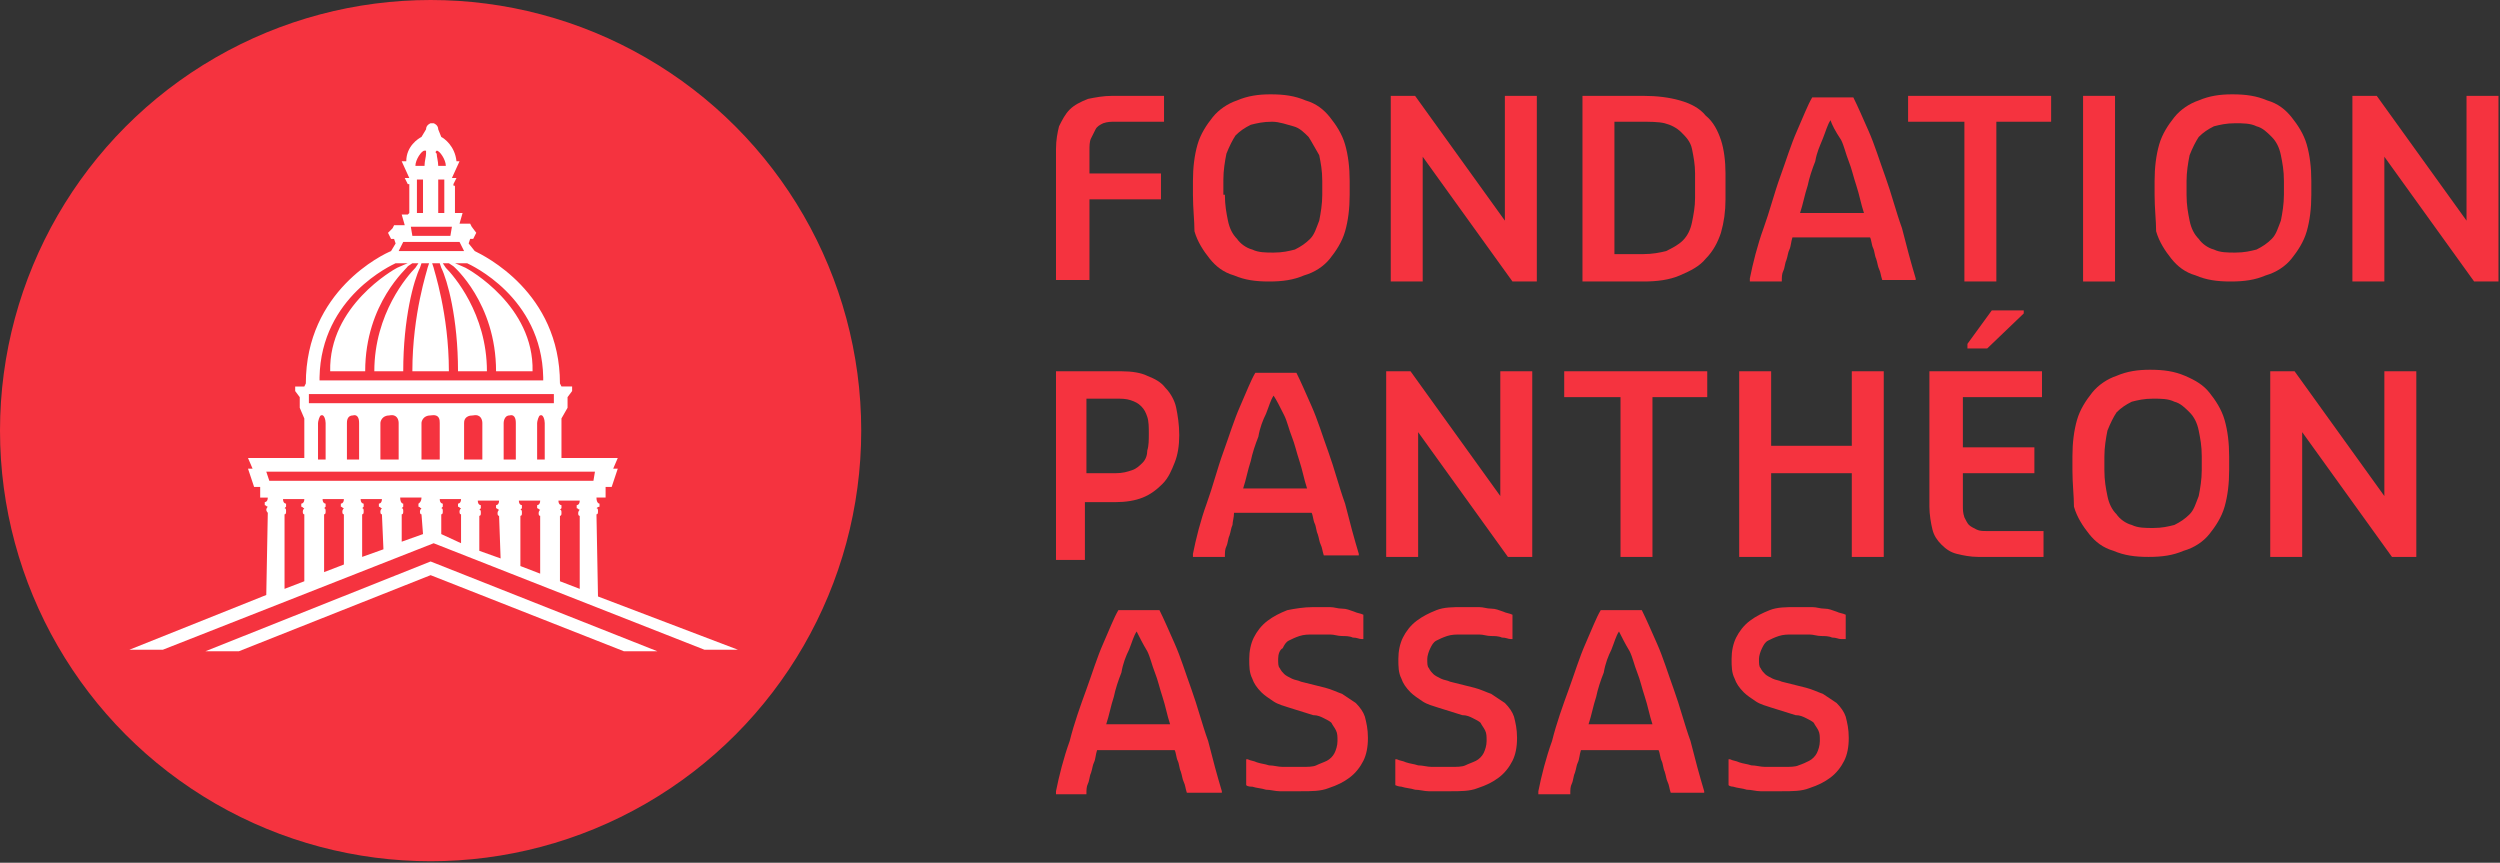 <?xml version="1.0" encoding="utf-8"?>
<!-- Generator: Adobe Illustrator 27.1.0, SVG Export Plug-In . SVG Version: 6.00 Build 0)  -->
<svg version="1.1" id="Calque_1" xmlns="http://www.w3.org/2000/svg" xmlns:xlink="http://www.w3.org/1999/xlink" x="0px" y="0px"
	 viewBox="0 0 164.3 56.7" style="enable-background:new 0 0 164.3 56.7;" xml:space="preserve">
<rect x="0" y="0" width="164.3" height="56.7" fill="#333333" stroke="none"/>
<style type="text/css">
	.st0{fill:#F5333F;}
	.st1{fill:#FFFFFF;}
</style>
<circle class="st0" cx="28.3" cy="28.3" r="28.3"/>
<g>
	<g>
		<polygon class="st1" points="13.5,42.8 15.7,42.8 28.3,37.8 41,42.8 43.2,42.8 28.3,36.9 		"/>
		<path class="st1" d="M39.3,39.2l-0.1-5.4c0.1,0,0.1-0.1,0.1-0.2c0-0.1,0-0.2-0.1-0.2c0,0,0.1-0.1,0.2-0.1l0-0.2c0,0-0.2,0-0.2-0.4
			h0.6l0-0.7h0.4l0.4-1.2l-0.3,0l0.3-0.7h-3.7v-2.6l0.4-0.7l0-0.7l0.3-0.4l0-0.3h-0.7l-0.1-0.2c0-6-5-8.4-5.6-8.7l-0.4-0.5l0.1-0.3
			h0.2l0.2-0.4L31,14.9l-0.1-0.2h-0.7l0.2-0.7H30L29.9,14l0-1.6c0,0,0-0.1,0-0.1c0-0.1,0-0.1-0.1-0.1l0-0.1h0l0.2-0.4h-0.3l0.5-1.1
			H30c-0.1-1-0.8-1.5-1-1.6v0h0l-0.2-0.5c0-0.3-0.3-0.4-0.3-0.4l0,0h-0.2l0,0c0,0-0.3,0.1-0.3,0.4L27.7,9h0v0c-0.2,0.1-1,0.6-1,1.6
			h-0.3l0.5,1.1h-0.3l0.2,0.4h0.1l0,0.1c0,0,0,0.1,0,0.1c0,0,0,0.1,0,0.1l0,1.6l-0.1,0.1h-0.4l0.2,0.7h-0.7l-0.1,0.2l-0.3,0.3
			l0.2,0.4h0.2l0.1,0.3l-0.3,0.5c-0.5,0.2-5.6,2.6-5.6,8.7l-0.1,0.2h-0.6l0,0.3l0.3,0.4l0,0.7l0.3,0.7v2.6h-3.7l0.3,0.7h-0.3
			l0.4,1.2h0.4l0,0.7h0.5c0,0.3-0.2,0.3-0.2,0.3l0,0.2c0.1,0,0.1,0.1,0.2,0.1c0,0-0.1,0.1-0.1,0.2c0,0.1,0.1,0.2,0.1,0.2l-0.1,5.4
			l-9,3.6h2.2l17.8-7l17.8,7h2.2L39.3,39.2z M28.7,9.9c0.2,0,0.6,0.6,0.6,1l0,0h-0.5l0,0c0-0.3-0.1-0.6-0.1-0.8
			C28.6,10,28.6,10,28.7,9.9L28.7,9.9L28.7,9.9z M29.2,11.8L29.2,11.8l0,2.2h-0.4v0l0-2.2H29.2z M27.3,10.9c0-0.4,0.4-1,0.6-1H28
			l0,0.1c0,0,0,0.1,0,0.1c0,0.2-0.1,0.5-0.1,0.8l0,0L27.3,10.9L27.3,10.9z M27.8,11.8L27.8,11.8l0,2.2h-0.4v0l0-2.2H27.8z
			 M29.7,14.9l-0.1,0.6h-2.5L27,14.9H29.7z M26.5,15.9h3.7l0.3,0.6h-4.3L26.5,15.9z M21,24.8c0.1-5.3,4.8-7.4,5-7.5h0.8
			c0,0-0.5,0.2-0.7,0.3c-0.2,0.1-4.5,2.5-4.4,6.8H24c0-4.5,2.8-6.8,2.8-6.9l0.3-0.2h0.4l-0.2,0.3c-0.5,0.5-2.7,3-2.7,6.8h1.9
			c0-3.5,0.7-6,1.1-6.8l0.1-0.3h0.5l-0.1,0.3c0,0.1-1,3-1,6.8h1.2h1.2c0-3.8-1-6.7-1-6.8l-0.1-0.3h0.5l0.1,0.3
			c0.4,0.8,1.1,3.3,1.1,6.8h1.9c0-3.8-2.2-6.3-2.7-6.8l-0.2-0.3h0.4l0.3,0.2c0,0,2.8,2.4,2.8,6.9H35c0.1-4.3-4.2-6.7-4.4-6.8
			c-0.2-0.1-0.7-0.3-0.7-0.3h0.8c0.2,0.1,4.9,2.2,5,7.5l0,0.2h-7.4H21L21,24.8z M20.3,25.9h16.1v0.6H20.3V25.9z M35.8,27.8v2.4h-0.5
			v-2.4c0-0.1,0.1-0.5,0.2-0.5C35.7,27.2,35.8,27.6,35.8,27.8z M33.9,27.8v2.4h-0.8v-2.4c0,0,0-0.5,0.4-0.5
			C33.9,27.2,33.9,27.7,33.9,27.8z M31.7,27.8v2.4h-1.2v-2.4c0-0.1,0-0.5,0.6-0.5C31.6,27.2,31.7,27.6,31.7,27.8z M28.9,27.8v2.4
			h-1.2v-2.4c0-0.1,0.1-0.5,0.6-0.5C28.9,27.2,28.9,27.6,28.9,27.8z M26.2,27.8v2.4H25v-2.4c0-0.1,0.1-0.5,0.6-0.5
			C26.1,27.2,26.2,27.6,26.2,27.8z M23.6,27.8v2.4h-0.8v-2.4c0-0.1,0-0.5,0.4-0.5C23.6,27.2,23.6,27.7,23.6,27.8z M21.4,27.8v2.4
			h-0.5v-2.4c0-0.1,0.1-0.5,0.2-0.5C21.3,27.2,21.4,27.6,21.4,27.8z M20,38.2l-1.3,0.5l0-4.9c0.1,0,0.1-0.1,0.1-0.2
			c0-0.1,0-0.2-0.1-0.2c0,0,0.1-0.1,0.1-0.1l0-0.2c0,0-0.2,0-0.2-0.3H20c0,0.3-0.2,0.3-0.2,0.3l0,0.2c0.1,0,0.1,0.1,0.2,0.1
			c0,0-0.1,0.1-0.1,0.2c0,0.1,0,0.2,0.1,0.2L20,38.2z M22.6,37.1l-1.3,0.5l0-3.8c0.1,0,0.1-0.1,0.1-0.2c0-0.1,0-0.2-0.1-0.2
			c0,0,0.1-0.1,0.1-0.1l0-0.2c0,0-0.2,0-0.2-0.3h1.4c0,0.3-0.2,0.3-0.2,0.3l0,0.2c0.1,0,0.1,0.1,0.2,0.1c0,0-0.1,0.1-0.1,0.2
			c0,0.1,0,0.2,0.1,0.2L22.6,37.1z M25.2,36.1l-1.4,0.5l0-2.8c0.1,0,0.1-0.1,0.1-0.2c0-0.1,0-0.2-0.1-0.2c0,0,0.1-0.1,0.1-0.1l0-0.2
			c0,0-0.2,0-0.2-0.3h1.4c0,0.3-0.2,0.3-0.2,0.3l0,0.2c0.1,0,0.1,0.1,0.2,0.1c0,0-0.1,0.1-0.1,0.2c0,0.1,0,0.2,0.1,0.2L25.2,36.1z
			 M27.8,35.1l-1.4,0.5l0-1.8c0.1,0,0.1-0.1,0.1-0.2c0-0.1,0-0.2-0.1-0.2c0,0,0.1-0.1,0.1-0.1l0-0.2c0,0-0.2,0-0.2-0.4h1.4
			c0,0.3-0.2,0.4-0.2,0.4l0,0.2c0.1,0,0.1,0.1,0.2,0.1c0,0-0.1,0.1-0.1,0.2c0,0.1,0,0.2,0.1,0.2L27.8,35.1z M30.3,35.7L29,35.1
			l0-1.3c0.1,0,0.1-0.1,0.1-0.2c0-0.1,0-0.2-0.1-0.2c0,0,0.1-0.1,0.1-0.1l0-0.2c0,0-0.2,0-0.2-0.3h1.4c0,0.3-0.2,0.3-0.2,0.3l0,0.2
			c0.1,0,0.1,0.1,0.2,0.1c0,0-0.1,0.1-0.1,0.2c0,0.1,0,0.2,0.1,0.2L30.3,35.7z M32.9,36.7l-1.4-0.5l0-2.3c0.1,0,0.1-0.1,0.1-0.2
			c0-0.1,0-0.2-0.1-0.2c0,0,0.1-0.1,0.1-0.1l0-0.2c0,0-0.2,0-0.2-0.3h1.4c0,0.3-0.2,0.3-0.2,0.3l0,0.2c0.1,0,0.1,0.1,0.2,0.1
			c0,0-0.1,0.1-0.1,0.2c0,0.1,0,0.2,0.1,0.2L32.9,36.7z M35.5,37.7l-1.3-0.5l0-3.3c0.1,0,0.1-0.1,0.1-0.2c0-0.1,0-0.2-0.1-0.2
			c0,0,0.1-0.1,0.1-0.1l0-0.2c0,0-0.2,0-0.2-0.3h1.4c0,0.3-0.2,0.3-0.2,0.3l0,0.2c0.1,0,0.1,0.1,0.2,0.1c0,0-0.1,0.1-0.1,0.2
			c0,0.1,0,0.2,0.1,0.2L35.5,37.7z M38.1,38.7l-1.3-0.5l0-4.3c0.1,0,0.1-0.1,0.1-0.2c0-0.1,0-0.2-0.1-0.2c0,0,0.1-0.1,0.1-0.1l0-0.2
			c0,0-0.2,0-0.2-0.3h1.4c0,0.3-0.2,0.3-0.2,0.3l0,0.2c0.1,0,0.1,0.1,0.2,0.1c0,0-0.1,0.1-0.1,0.2c0,0.1,0,0.2,0.1,0.2L38.1,38.7z
			 M39,31.6H17.7L17.5,31h21.6L39,31.6z"/>
	</g>
</g>
<g>
	<path class="st0" d="M69.4,18.4V9.8c0-0.6,0.1-1.1,0.2-1.5c0.2-0.4,0.4-0.8,0.7-1.1c0.3-0.3,0.7-0.5,1.2-0.7c0.5-0.1,1-0.2,1.6-0.2
		h3.4V8h-3.2c-0.3,0-0.5,0-0.8,0.1c-0.2,0.1-0.4,0.2-0.5,0.4c-0.1,0.2-0.2,0.4-0.3,0.6c-0.1,0.2-0.1,0.5-0.1,0.8v1.5h4.7v1.7h-4.7
		v5.3H69.4z"/>
	<path class="st0" d="M78.4,12.8v-0.9c0-0.9,0.1-1.7,0.3-2.4c0.2-0.7,0.6-1.3,1-1.8c0.4-0.5,1-0.9,1.6-1.1c0.7-0.3,1.4-0.4,2.2-0.4
		c0.9,0,1.6,0.1,2.3,0.4c0.7,0.2,1.2,0.6,1.6,1.1c0.4,0.5,0.8,1.1,1,1.8c0.2,0.7,0.3,1.5,0.3,2.4v0.9c0,0.9-0.1,1.7-0.3,2.4
		c-0.2,0.7-0.6,1.3-1,1.8c-0.4,0.5-1,0.9-1.7,1.1c-0.7,0.3-1.4,0.4-2.3,0.4c-0.9,0-1.6-0.1-2.3-0.4c-0.7-0.2-1.2-0.6-1.6-1.1
		c-0.4-0.5-0.8-1.1-1-1.8C78.5,14.5,78.4,13.7,78.4,12.8z M80.5,12.8c0,0.7,0.1,1.2,0.2,1.7c0.1,0.5,0.3,0.9,0.6,1.2
		c0.2,0.3,0.6,0.6,1,0.7c0.4,0.2,0.9,0.2,1.4,0.2c0.6,0,1-0.1,1.4-0.2c0.4-0.2,0.7-0.4,1-0.7c0.3-0.3,0.4-0.7,0.6-1.2
		c0.1-0.5,0.2-1.1,0.2-1.7v-0.9c0-0.7-0.1-1.2-0.2-1.7C86.4,9.7,86.2,9.3,86,9c-0.3-0.3-0.6-0.6-1-0.7S84.1,8,83.6,8
		c-0.6,0-1,0.1-1.4,0.2c-0.4,0.2-0.7,0.4-1,0.7c-0.2,0.3-0.4,0.7-0.6,1.2c-0.1,0.5-0.2,1.1-0.2,1.7V12.8z"/>
	<path class="st0" d="M91.4,18.4V6.3H93l5.9,8.2V6.3h2.1v12.2h-1.6l-5.9-8.2v8.2H91.4z"/>
	<path class="st0" d="M104,18.4V6.3h4c0.9,0,1.7,0.1,2.4,0.3c0.7,0.2,1.3,0.5,1.7,1c0.5,0.4,0.8,1,1,1.6c0.2,0.6,0.3,1.4,0.3,2.2
		v1.7c0,0.8-0.1,1.5-0.3,2.2c-0.2,0.6-0.5,1.2-1,1.7c-0.4,0.5-1,0.8-1.7,1.1c-0.7,0.3-1.5,0.4-2.4,0.4H104z M106.1,16.7h1.9
		c0.6,0,1.1-0.1,1.5-0.2c0.4-0.2,0.8-0.4,1.1-0.7c0.3-0.3,0.5-0.7,0.6-1.2c0.1-0.5,0.2-1,0.2-1.6v-1.6c0-0.6-0.1-1.1-0.2-1.6
		s-0.4-0.8-0.7-1.1c-0.3-0.3-0.7-0.5-1.1-0.6C109,8,108.4,8,107.8,8h-1.7V16.7z"/>
	<path class="st0" d="M115,18.4v-0.1c0.2-1,0.5-2.2,0.9-3.3s0.7-2.3,1.1-3.4c0.4-1.1,0.7-2.1,1.1-3c0.4-0.9,0.7-1.7,1-2.2h2.7
		c0.3,0.6,0.6,1.3,1,2.2c0.4,0.9,0.7,1.9,1.1,3c0.4,1.1,0.7,2.3,1.1,3.4c0.3,1.2,0.6,2.3,0.9,3.3v0.1h-2.2c-0.1-0.3-0.1-0.5-0.2-0.7
		c-0.1-0.2-0.1-0.4-0.2-0.7c-0.1-0.2-0.1-0.5-0.2-0.7c-0.1-0.2-0.1-0.5-0.2-0.7h-5.1c-0.1,0.3-0.1,0.6-0.2,0.8
		c-0.1,0.2-0.1,0.4-0.2,0.7c-0.1,0.2-0.1,0.5-0.2,0.7c-0.1,0.2-0.1,0.4-0.1,0.7H115z M120.3,7.9c-0.2,0.3-0.3,0.7-0.5,1.2
		s-0.4,0.9-0.5,1.5c-0.2,0.5-0.4,1.1-0.5,1.6c-0.2,0.6-0.3,1.2-0.5,1.8h4.2c-0.2-0.6-0.3-1.2-0.5-1.8c-0.2-0.6-0.3-1.1-0.5-1.6
		c-0.2-0.5-0.3-1-0.5-1.4C120.6,8.6,120.4,8.2,120.3,7.9z"/>
	<path class="st0" d="M129.1,18.4V8h-3.7V6.3h9.4V8h-3.6v10.5H129.1z"/>
	<path class="st0" d="M136.9,18.4V6.3h2.1v12.2H136.9z"/>
	<path class="st0" d="M141.6,12.8v-0.9c0-0.9,0.1-1.7,0.3-2.4s0.6-1.3,1-1.8s1-0.9,1.6-1.1c0.7-0.3,1.4-0.4,2.2-0.4
		c0.9,0,1.6,0.1,2.3,0.4c0.7,0.2,1.2,0.6,1.6,1.1c0.4,0.5,0.8,1.1,1,1.8c0.2,0.7,0.3,1.5,0.3,2.4v0.9c0,0.9-0.1,1.7-0.3,2.4
		c-0.2,0.7-0.6,1.3-1,1.8c-0.4,0.5-1,0.9-1.7,1.1c-0.7,0.3-1.4,0.4-2.3,0.4c-0.9,0-1.6-0.1-2.3-0.4c-0.7-0.2-1.2-0.6-1.6-1.1
		c-0.4-0.5-0.8-1.1-1-1.8C141.7,14.5,141.6,13.7,141.6,12.8z M143.7,12.8c0,0.7,0.1,1.2,0.2,1.7c0.1,0.5,0.3,0.9,0.6,1.2
		c0.2,0.3,0.6,0.6,1,0.7c0.4,0.2,0.9,0.2,1.4,0.2c0.6,0,1-0.1,1.4-0.2c0.4-0.2,0.7-0.4,1-0.7c0.3-0.3,0.4-0.7,0.6-1.2
		c0.1-0.5,0.2-1.1,0.2-1.7v-0.9c0-0.7-0.1-1.2-0.2-1.7c-0.1-0.5-0.3-0.9-0.6-1.2c-0.3-0.3-0.6-0.6-1-0.7c-0.4-0.2-0.9-0.2-1.4-0.2
		c-0.6,0-1,0.1-1.4,0.2c-0.4,0.2-0.7,0.4-1,0.7c-0.2,0.3-0.4,0.7-0.6,1.2c-0.1,0.5-0.2,1.1-0.2,1.7V12.8z"/>
	<path class="st0" d="M154.6,18.4V6.3h1.6l5.9,8.2V6.3h2.1v12.2h-1.6l-5.9-8.2v8.2H154.6z"/>
</g>
<g>
	<path class="st0" d="M69.4,52.1V52c0.2-1,0.5-2.2,0.9-3.3c0.3-1.2,0.7-2.3,1.1-3.4c0.4-1.1,0.7-2.1,1.1-3c0.4-0.9,0.7-1.7,1-2.2
		h2.7c0.3,0.6,0.6,1.3,1,2.2c0.4,0.9,0.7,1.9,1.1,3c0.4,1.1,0.7,2.3,1.1,3.4c0.3,1.2,0.6,2.3,0.9,3.3v0.1H78
		c-0.1-0.3-0.1-0.5-0.2-0.7c-0.1-0.2-0.1-0.4-0.2-0.7c-0.1-0.2-0.1-0.5-0.2-0.7c-0.1-0.2-0.1-0.5-0.2-0.7h-5.1
		c-0.1,0.3-0.1,0.6-0.2,0.8c-0.1,0.2-0.1,0.4-0.2,0.7c-0.1,0.2-0.1,0.5-0.2,0.7c-0.1,0.2-0.1,0.4-0.1,0.7H69.4z M74.7,41.5
		c-0.2,0.3-0.3,0.7-0.5,1.2c-0.2,0.4-0.4,0.9-0.5,1.5c-0.2,0.5-0.4,1.1-0.5,1.6c-0.2,0.6-0.3,1.2-0.5,1.8h4.2
		c-0.2-0.6-0.3-1.2-0.5-1.8c-0.2-0.6-0.3-1.1-0.5-1.6c-0.2-0.5-0.3-1-0.5-1.4C75.1,42.3,74.9,41.9,74.7,41.5z"/>
	<path class="st0" d="M81.9,51.6v-1.7H82c0.2,0.1,0.4,0.1,0.6,0.2c0.3,0.1,0.5,0.1,0.8,0.2c0.3,0,0.6,0.1,0.9,0.1c0.3,0,0.5,0,0.8,0
		h0.5c0.3,0,0.7,0,0.9-0.1s0.5-0.2,0.7-0.3c0.2-0.1,0.4-0.3,0.5-0.5c0.1-0.2,0.2-0.5,0.2-0.8c0-0.3,0-0.5-0.1-0.7
		c-0.1-0.2-0.2-0.3-0.3-0.5c-0.1-0.1-0.3-0.2-0.5-0.3c-0.2-0.1-0.4-0.2-0.7-0.2l-1.6-0.5c-0.3-0.1-0.7-0.2-1-0.4
		c-0.3-0.2-0.6-0.4-0.8-0.6c-0.3-0.3-0.5-0.6-0.6-0.9c-0.2-0.4-0.2-0.8-0.2-1.3c0-0.5,0.1-1,0.3-1.4s0.5-0.8,0.9-1.1
		c0.4-0.3,0.8-0.5,1.3-0.7c0.5-0.1,1.1-0.2,1.7-0.2h0.4c0.2,0,0.5,0,0.7,0c0.3,0,0.5,0.1,0.8,0.1c0.3,0,0.5,0.1,0.8,0.2
		c0.2,0.1,0.4,0.1,0.6,0.2V42h-0.1c-0.2,0-0.3-0.1-0.6-0.1c-0.2-0.1-0.5-0.1-0.7-0.1c-0.3,0-0.5-0.1-0.8-0.1c-0.3,0-0.5,0-0.7,0
		h-0.4c-0.3,0-0.6,0-0.9,0.1c-0.3,0.1-0.5,0.2-0.7,0.3c-0.2,0.1-0.3,0.3-0.4,0.5C84.1,42.7,84,43,84,43.3c0,0.3,0,0.5,0.1,0.6
		c0.1,0.2,0.2,0.3,0.3,0.4c0.1,0.1,0.3,0.2,0.5,0.3c0.2,0.1,0.4,0.1,0.6,0.2l1.6,0.4c0.4,0.1,0.8,0.3,1.1,0.4
		c0.3,0.2,0.6,0.4,0.9,0.6c0.3,0.3,0.5,0.6,0.6,0.9c0.1,0.4,0.2,0.8,0.2,1.4c0,0.6-0.1,1.1-0.3,1.5c-0.2,0.4-0.5,0.8-0.9,1.1
		c-0.4,0.3-0.8,0.5-1.4,0.7c-0.5,0.2-1.1,0.2-1.8,0.2h-0.6c-0.2,0-0.5,0-0.8,0c-0.3,0-0.6-0.1-0.9-0.1c-0.3-0.1-0.6-0.1-0.9-0.2
		C82.2,51.7,82,51.7,81.9,51.6z"/>
	<path class="st0" d="M91.7,51.6v-1.7h0.1c0.2,0.1,0.4,0.1,0.6,0.2c0.3,0.1,0.5,0.1,0.8,0.2c0.3,0,0.6,0.1,0.9,0.1
		c0.3,0,0.5,0,0.8,0h0.5c0.3,0,0.7,0,0.9-0.1s0.5-0.2,0.7-0.3c0.2-0.1,0.4-0.3,0.5-0.5c0.1-0.2,0.2-0.5,0.2-0.8c0-0.3,0-0.5-0.1-0.7
		c-0.1-0.2-0.2-0.3-0.3-0.5c-0.1-0.1-0.3-0.2-0.5-0.3c-0.2-0.1-0.4-0.2-0.7-0.2l-1.6-0.5c-0.3-0.1-0.7-0.2-1-0.4
		c-0.3-0.2-0.6-0.4-0.8-0.6c-0.3-0.3-0.5-0.6-0.6-0.9c-0.2-0.4-0.2-0.8-0.2-1.3c0-0.5,0.1-1,0.3-1.4s0.5-0.8,0.9-1.1
		c0.4-0.3,0.8-0.5,1.3-0.7s1.1-0.2,1.7-0.2h0.4c0.2,0,0.5,0,0.7,0c0.3,0,0.5,0.1,0.8,0.1c0.3,0,0.5,0.1,0.8,0.2
		c0.2,0.1,0.4,0.1,0.6,0.2V42h-0.1c-0.2,0-0.3-0.1-0.6-0.1c-0.2-0.1-0.5-0.1-0.7-0.1c-0.3,0-0.5-0.1-0.8-0.1c-0.3,0-0.5,0-0.7,0H96
		c-0.3,0-0.6,0-0.9,0.1c-0.3,0.1-0.5,0.2-0.7,0.3c-0.2,0.1-0.3,0.3-0.4,0.5c-0.1,0.2-0.2,0.5-0.2,0.7c0,0.3,0,0.5,0.1,0.6
		c0.1,0.2,0.2,0.3,0.3,0.4c0.1,0.1,0.3,0.2,0.5,0.3c0.2,0.1,0.4,0.1,0.6,0.2l1.6,0.4c0.4,0.1,0.8,0.3,1.1,0.4
		c0.3,0.2,0.6,0.4,0.9,0.6c0.3,0.3,0.5,0.6,0.6,0.9c0.1,0.4,0.2,0.8,0.2,1.4c0,0.6-0.1,1.1-0.3,1.5c-0.2,0.4-0.5,0.8-0.9,1.1
		c-0.4,0.3-0.8,0.5-1.4,0.7c-0.5,0.2-1.1,0.2-1.8,0.2h-0.6c-0.2,0-0.5,0-0.8,0c-0.3,0-0.6-0.1-0.9-0.1c-0.3-0.1-0.6-0.1-0.9-0.2
		C92.1,51.7,91.9,51.7,91.7,51.6z"/>
	<path class="st0" d="M101.1,52.1V52c0.2-1,0.5-2.2,0.9-3.3c0.3-1.2,0.7-2.3,1.1-3.4c0.4-1.1,0.7-2.1,1.1-3c0.4-0.9,0.7-1.7,1-2.2
		h2.7c0.3,0.6,0.6,1.3,1,2.2c0.4,0.9,0.7,1.9,1.1,3c0.4,1.1,0.7,2.3,1.1,3.4c0.3,1.2,0.6,2.3,0.9,3.3v0.1h-2.2
		c-0.1-0.3-0.1-0.5-0.2-0.7c-0.1-0.2-0.1-0.4-0.2-0.7c-0.1-0.2-0.1-0.5-0.2-0.7c-0.1-0.2-0.1-0.5-0.2-0.7h-5.1
		c-0.1,0.3-0.1,0.6-0.2,0.8c-0.1,0.2-0.1,0.4-0.2,0.7c-0.1,0.2-0.1,0.5-0.2,0.7c-0.1,0.2-0.1,0.4-0.1,0.7H101.1z M106.4,41.5
		c-0.2,0.3-0.3,0.7-0.5,1.2c-0.2,0.4-0.4,0.9-0.5,1.5c-0.2,0.5-0.4,1.1-0.5,1.6c-0.2,0.6-0.3,1.2-0.5,1.8h4.2
		c-0.2-0.6-0.3-1.2-0.5-1.8c-0.2-0.6-0.3-1.1-0.5-1.6c-0.2-0.5-0.3-1-0.5-1.4C106.8,42.3,106.6,41.9,106.4,41.5z"/>
	<path class="st0" d="M113.6,51.6v-1.7h0.1c0.2,0.1,0.4,0.1,0.6,0.2c0.3,0.1,0.5,0.1,0.8,0.2c0.3,0,0.6,0.1,0.9,0.1
		c0.3,0,0.5,0,0.8,0h0.5c0.3,0,0.7,0,0.9-0.1c0.3-0.1,0.5-0.2,0.7-0.3c0.2-0.1,0.4-0.3,0.5-0.5c0.1-0.2,0.2-0.5,0.2-0.8
		c0-0.3,0-0.5-0.1-0.7c-0.1-0.2-0.2-0.3-0.3-0.5c-0.1-0.1-0.3-0.2-0.5-0.3c-0.2-0.1-0.4-0.2-0.7-0.2l-1.6-0.5
		c-0.3-0.1-0.7-0.2-1-0.4c-0.3-0.2-0.6-0.4-0.8-0.6c-0.3-0.3-0.5-0.6-0.6-0.9c-0.2-0.4-0.2-0.8-0.2-1.3c0-0.5,0.1-1,0.3-1.4
		c0.2-0.4,0.5-0.8,0.9-1.1c0.4-0.3,0.8-0.5,1.3-0.7s1.1-0.2,1.7-0.2h0.4c0.2,0,0.5,0,0.7,0c0.3,0,0.5,0.1,0.8,0.1
		c0.3,0,0.5,0.1,0.8,0.2c0.2,0.1,0.4,0.1,0.6,0.2V42H121c-0.2,0-0.3-0.1-0.6-0.1c-0.2-0.1-0.5-0.1-0.7-0.1c-0.3,0-0.5-0.1-0.8-0.1
		c-0.3,0-0.5,0-0.7,0h-0.4c-0.3,0-0.6,0-0.9,0.1s-0.5,0.2-0.7,0.3c-0.2,0.1-0.3,0.3-0.4,0.5c-0.1,0.2-0.2,0.5-0.2,0.7
		c0,0.3,0,0.5,0.1,0.6c0.1,0.2,0.2,0.3,0.3,0.4c0.1,0.1,0.3,0.2,0.5,0.3c0.2,0.1,0.4,0.1,0.6,0.2l1.6,0.4c0.4,0.1,0.8,0.3,1.1,0.4
		c0.3,0.2,0.6,0.4,0.9,0.6c0.3,0.3,0.5,0.6,0.6,0.9c0.1,0.4,0.2,0.8,0.2,1.4c0,0.6-0.1,1.1-0.3,1.5c-0.2,0.4-0.5,0.8-0.9,1.1
		c-0.4,0.3-0.8,0.5-1.4,0.7c-0.5,0.2-1.1,0.2-1.8,0.2h-0.6c-0.2,0-0.5,0-0.8,0c-0.3,0-0.6-0.1-0.9-0.1c-0.3-0.1-0.6-0.1-0.9-0.2
		C113.9,51.7,113.7,51.7,113.6,51.6z"/>
</g>
<g>
	<path class="st0" d="M69.4,36.5V24.4h4.3c0.7,0,1.3,0.1,1.7,0.3c0.5,0.2,0.9,0.4,1.2,0.8c0.3,0.3,0.6,0.8,0.7,1.3s0.2,1.1,0.2,1.8
		c0,0.7-0.1,1.3-0.3,1.8c-0.2,0.5-0.4,1-0.8,1.4c-0.4,0.4-0.8,0.7-1.3,0.9c-0.5,0.2-1.1,0.3-1.8,0.3h-2v3.8H69.4z M71.5,31.1h1.8
		c0.5,0,0.8-0.1,1.1-0.2c0.3-0.1,0.5-0.3,0.7-0.5c0.2-0.2,0.3-0.5,0.3-0.8c0.1-0.3,0.1-0.7,0.1-1.1c0-0.4,0-0.8-0.1-1.1
		c-0.1-0.3-0.2-0.5-0.4-0.7c-0.2-0.2-0.4-0.3-0.7-0.4c-0.3-0.1-0.6-0.1-1-0.1h-1.9V31.1z"/>
	<path class="st0" d="M78.4,36.5v-0.1c0.2-1,0.5-2.2,0.9-3.3s0.7-2.3,1.1-3.4c0.4-1.1,0.7-2.1,1.1-3c0.4-0.9,0.7-1.7,1-2.2h2.7
		c0.3,0.6,0.6,1.3,1,2.2c0.4,0.9,0.7,1.9,1.1,3c0.4,1.1,0.7,2.3,1.1,3.4c0.3,1.2,0.6,2.3,0.9,3.3v0.1H87c-0.1-0.3-0.1-0.5-0.2-0.7
		c-0.1-0.2-0.1-0.4-0.2-0.7c-0.1-0.2-0.1-0.5-0.2-0.7c-0.1-0.2-0.1-0.5-0.2-0.7h-5.1C81.1,34,81,34.3,81,34.5
		c-0.1,0.2-0.1,0.4-0.2,0.7c-0.1,0.2-0.1,0.5-0.2,0.7c-0.1,0.2-0.1,0.4-0.1,0.7H78.4z M83.7,26c-0.2,0.3-0.3,0.7-0.5,1.2
		c-0.2,0.4-0.4,0.9-0.5,1.5c-0.2,0.5-0.4,1.1-0.5,1.6c-0.2,0.6-0.3,1.2-0.5,1.8h4.2c-0.2-0.6-0.3-1.2-0.5-1.8
		c-0.2-0.6-0.3-1.1-0.5-1.6c-0.2-0.5-0.3-1-0.5-1.4C84.1,26.7,83.9,26.3,83.7,26z"/>
	<path class="st0" d="M91.1,36.5V24.4h1.6l5.9,8.2v-8.2h2.1v12.2h-1.6l-5.9-8.2v8.2H91.1z"/>
	<path class="st0" d="M106.5,36.5V26.1h-3.7v-1.7h9.4v1.7h-3.6v10.5H106.5z"/>
	<path class="st0" d="M114.3,36.5V24.4h2.1v4.9h5.3v-4.9h2.1v12.2h-2.1v-5.5h-5.3v5.5H114.3z"/>
	<path class="st0" d="M126.8,33.3v-8.9h7.4v1.7h-5.2v3.3h4.7v1.7h-4.7v2.1c0,0.3,0,0.5,0.1,0.8c0.1,0.2,0.2,0.4,0.3,0.5
		s0.3,0.2,0.5,0.3c0.2,0.1,0.4,0.1,0.7,0.1h3.7v1.7H130c-0.5,0-1-0.1-1.4-0.2c-0.4-0.1-0.7-0.3-1-0.6c-0.3-0.3-0.5-0.6-0.6-1
		S126.8,33.8,126.8,33.3z"/>
	<path class="st0" d="M136.2,30.9V30c0-0.9,0.1-1.7,0.3-2.4c0.2-0.7,0.6-1.3,1-1.8s1-0.9,1.6-1.1c0.7-0.3,1.4-0.4,2.2-0.4
		c0.9,0,1.6,0.1,2.3,0.4s1.2,0.6,1.6,1.1c0.4,0.5,0.8,1.1,1,1.8c0.2,0.7,0.3,1.5,0.3,2.4v0.9c0,0.9-0.1,1.7-0.3,2.4
		c-0.2,0.7-0.6,1.3-1,1.8c-0.4,0.5-1,0.9-1.7,1.1c-0.7,0.3-1.4,0.4-2.3,0.4c-0.9,0-1.6-0.1-2.3-0.4c-0.7-0.2-1.2-0.6-1.6-1.1
		c-0.4-0.5-0.8-1.1-1-1.8C136.3,32.6,136.2,31.8,136.2,30.9z M138.3,30.9c0,0.7,0.1,1.2,0.2,1.7c0.1,0.5,0.3,0.9,0.6,1.2
		c0.2,0.3,0.6,0.6,1,0.7c0.4,0.2,0.9,0.2,1.4,0.2c0.6,0,1-0.1,1.4-0.2c0.4-0.2,0.7-0.4,1-0.7c0.3-0.3,0.4-0.7,0.6-1.2
		c0.1-0.5,0.2-1.1,0.2-1.7V30c0-0.7-0.1-1.2-0.2-1.7c-0.1-0.5-0.3-0.9-0.6-1.2c-0.3-0.3-0.6-0.6-1-0.7c-0.4-0.2-0.9-0.2-1.4-0.2
		c-0.6,0-1,0.1-1.4,0.2c-0.4,0.2-0.7,0.4-1,0.7c-0.2,0.3-0.4,0.7-0.6,1.2c-0.1,0.5-0.2,1.1-0.2,1.7V30.9z"/>
	<path class="st0" d="M149.2,36.5V24.4h1.6l5.9,8.2v-8.2h2.1v12.2h-1.6l-5.9-8.2v8.2H149.2z"/>
	<polygon class="st0" points="129.3,22.9 129.3,22.6 130.9,20.4 133,20.4 133,20.6 130.6,22.9 	"/>
</g>
</svg>
